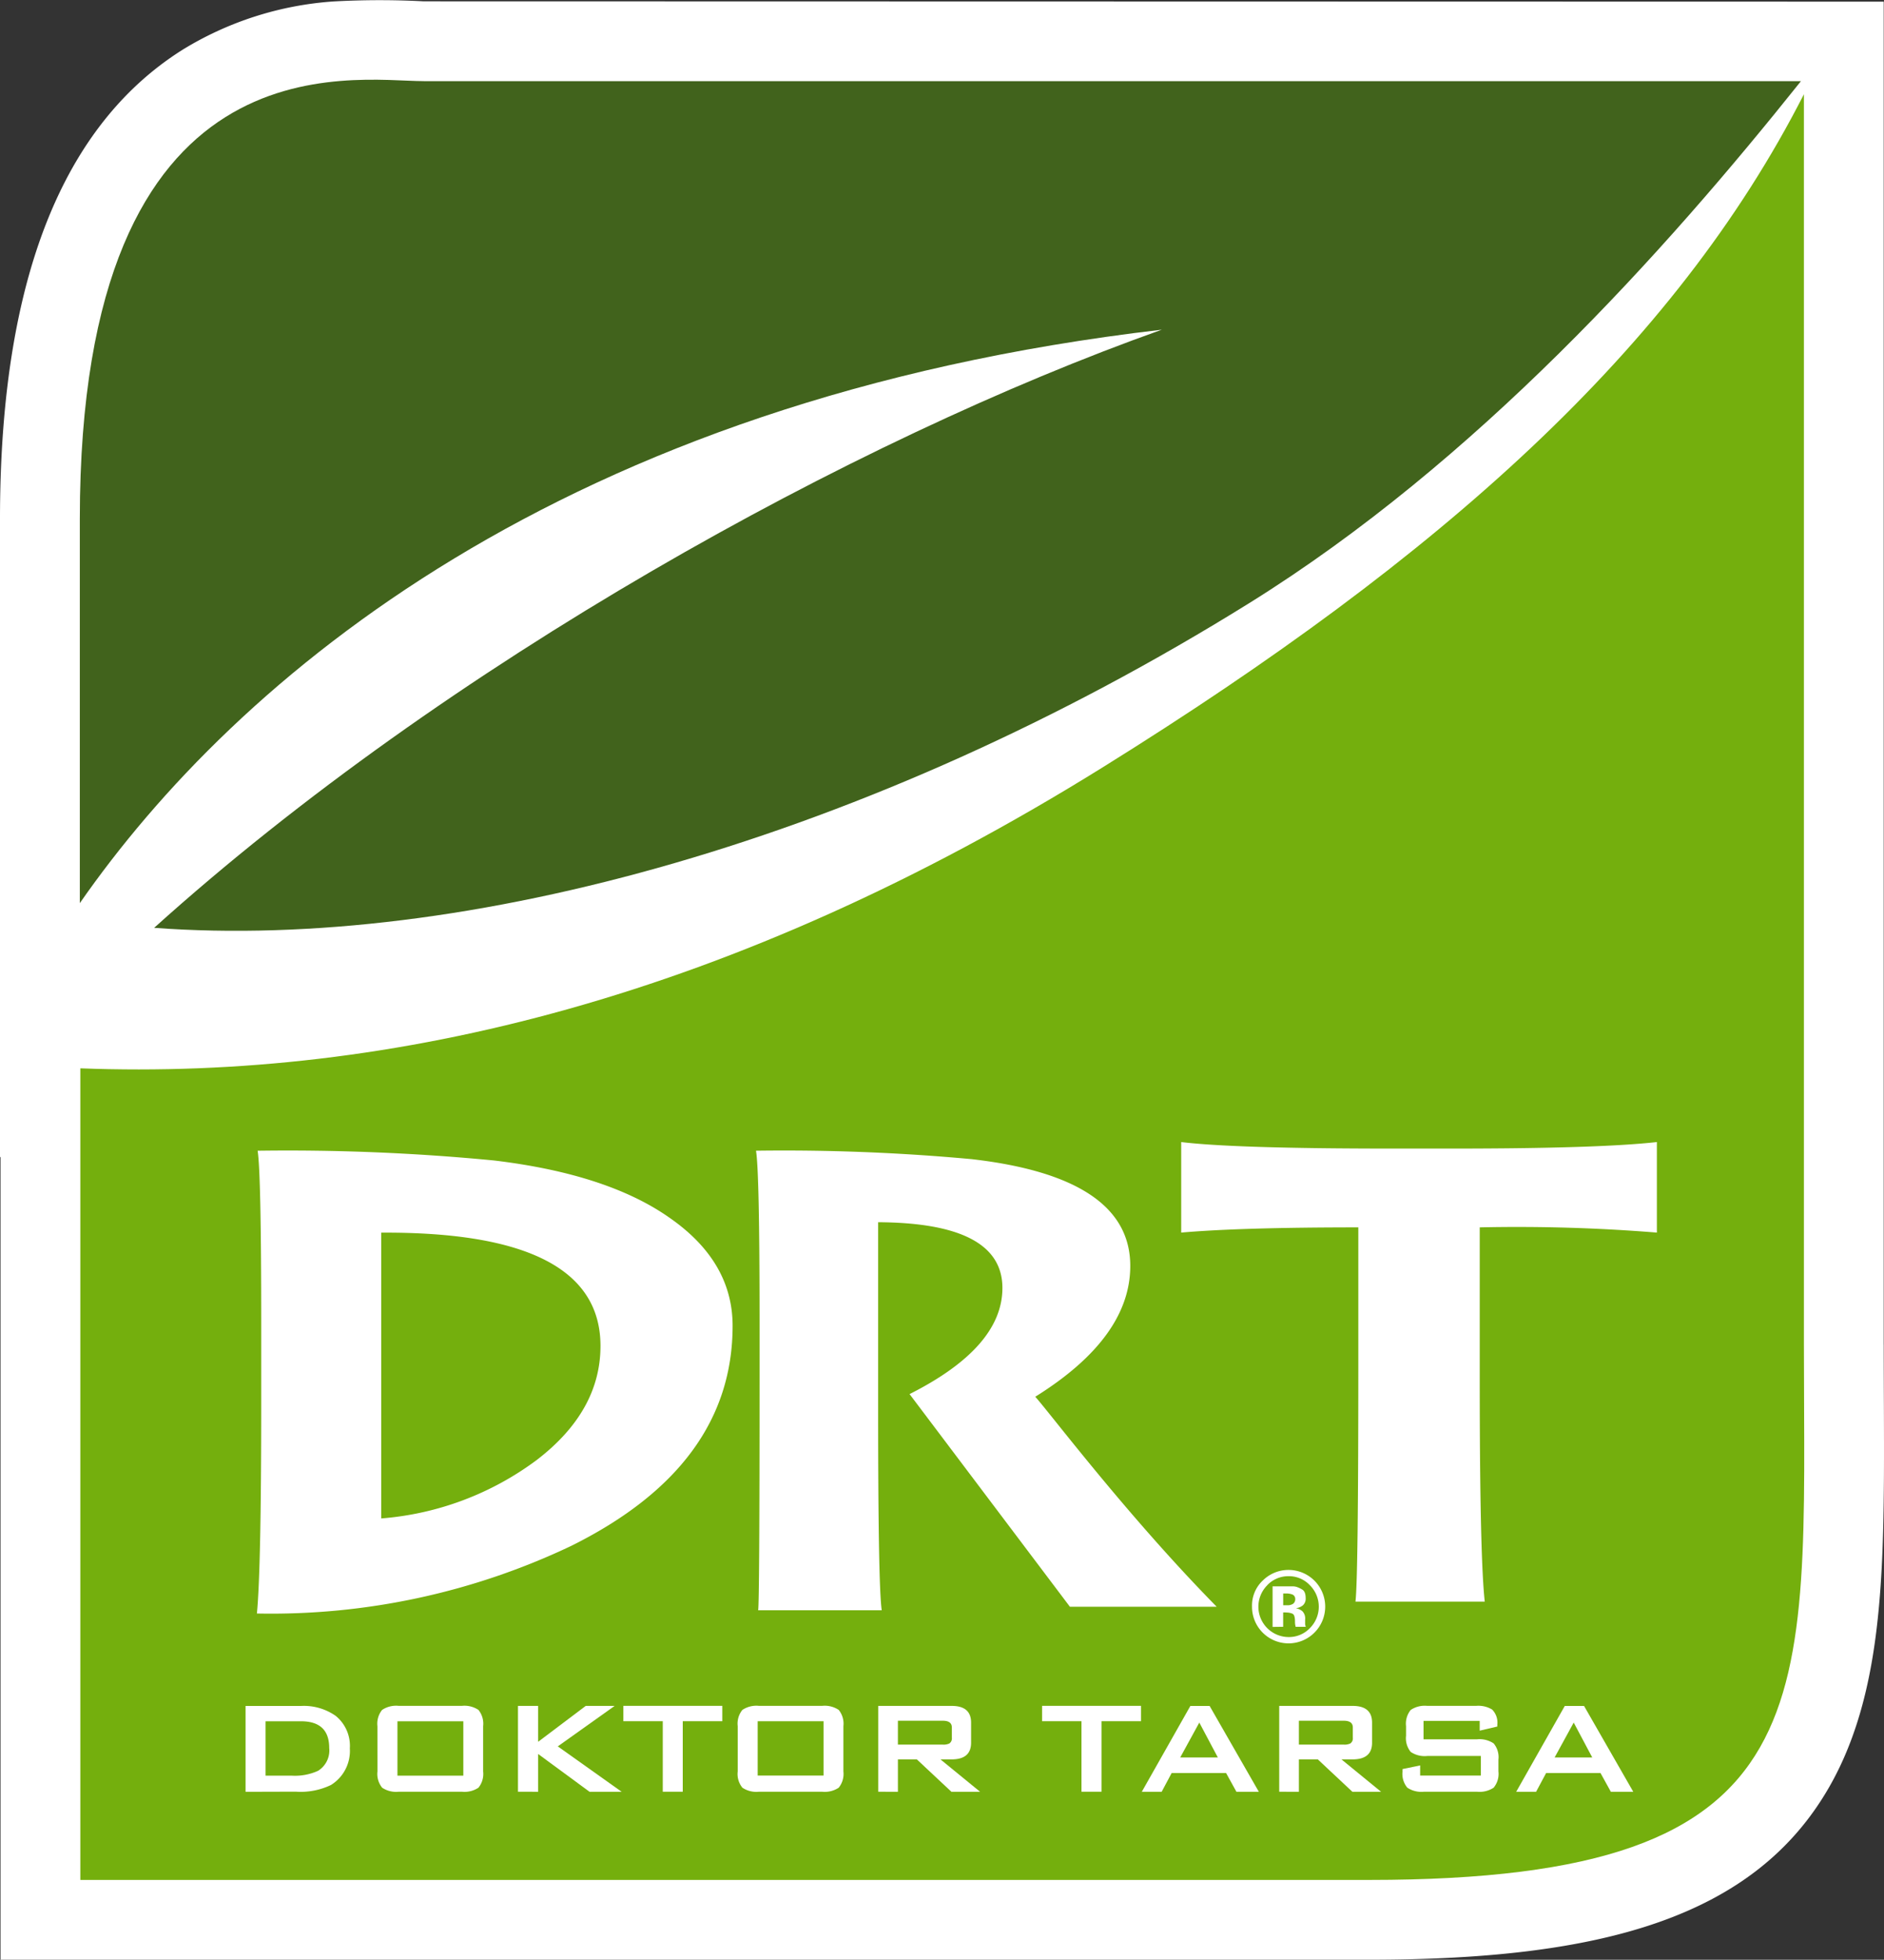 <svg xmlns="http://www.w3.org/2000/svg" xmlns:xlink="http://www.w3.org/1999/xlink" width="120.749" height="125.563" viewBox="0 0 120.749 125.563">
  <rect x="0" y="0" width="120.749" height="125.563" fill="#333333" stroke="none"/>
  <defs>
    <clipPath id="clip-path">
      <rect id="Rectangle_15" data-name="Rectangle 15" width="120.749" height="125.563" fill="none"/>
    </clipPath>
  </defs>
  <g id="Group_48069" data-name="Group 48069" transform="translate(-10708 -8003)">
    <g id="Group_51" data-name="Group 51" transform="translate(10708 8003)" clip-path="url(#clip-path)">
      <path id="Path_136" data-name="Path 136" d="M120.731,86.149V8.413h0V.106L27.161.085a53.722,53.722,0,0,0-5.789.008,21.256,21.256,0,0,0-9.664,3.09C4.631,7.636,0,16.808,0,33.259v40.9l.033-.047v51.448H87.765c14.955,0,24.694-2.725,29.473-11.065,2.209-3.855,2.98-8.349,3.295-12.9.3-4.4.2-9.545.2-15.45" transform="translate(0 0)" fill="#fff" fill-rule="evenodd"/>
      <path id="Path_137" data-name="Path 137" d="M125.114,17.157V97.275c0,23.085,1.776,34.3-27.851,34.3H14.647v-52c19.9.758,41.708-4.476,65.549-19.3,21.668-13.475,36.614-26.817,44.918-43.111" transform="translate(-9.498 -11.126)" fill="#74af0d" fill-rule="evenodd"/>
      <path id="Path_138" data-name="Path 138" d="M36.6,14.622h88.262C116.1,25.6,104.058,39.009,89.5,48.066,65.1,63.237,39.2,70.341,19.314,68.871,38.011,52.02,64.044,37.6,83.9,30.546c-38.49,4.478-59.344,22.37-69.349,36.741V42.681c0-31.243,17.5-28.06,22.047-28.06" transform="translate(-9.435 -9.423)" fill="#41631c" fill-rule="evenodd"/>
      <path id="Path_139" data-name="Path 139" d="M46.053,315.4h1.656a3.589,3.589,0,0,0,1.707-.308,1.532,1.532,0,0,0,.718-1.463q0-1.712-1.811-1.713h-2.27Zm-1.281,1.036v-5.5h3.54a3.549,3.549,0,0,1,2.238.635,2.475,2.475,0,0,1,.906,2.083A2.567,2.567,0,0,1,50.244,316a4.482,4.482,0,0,1-2.26.427Z" transform="translate(-29.034 -201.633)" fill="#fff" fill-rule="evenodd"/>
      <path id="Path_140" data-name="Path 140" d="M68.817,312.23a1.4,1.4,0,0,1,.3-1.041,1.615,1.615,0,0,1,1.062-.26h4.051a1.617,1.617,0,0,1,1.062.26,1.4,1.4,0,0,1,.3,1.041v2.9a1.4,1.4,0,0,1-.3,1.042,1.609,1.609,0,0,1-1.062.259H70.181a1.607,1.607,0,0,1-1.062-.259,1.4,1.4,0,0,1-.3-1.042ZM70.1,315.4h4.222v-3.483H70.1Z" transform="translate(-44.627 -201.633)" fill="#fff" fill-rule="evenodd"/>
      <path id="Path_141" data-name="Path 141" d="M94.443,316.431v-5.5h1.293v2.3l3.05-2.3h1.854l-3.645,2.594,4.093,2.909H99.03l-3.294-2.421v2.421Z" transform="translate(-61.245 -201.633)" fill="#fff" fill-rule="evenodd"/>
      <path id="Path_142" data-name="Path 142" d="M117.466,311.912v4.519h-1.281v-4.519H113.66v-.984H120v.984Z" transform="translate(-73.707 -201.633)" fill="#fff" fill-rule="evenodd"/>
      <path id="Path_143" data-name="Path 143" d="M134.506,312.23a1.39,1.39,0,0,1,.3-1.041,1.615,1.615,0,0,1,1.062-.26h4.05a1.616,1.616,0,0,1,1.062.26,1.4,1.4,0,0,1,.3,1.041v2.9a1.4,1.4,0,0,1-.3,1.042,1.61,1.61,0,0,1-1.062.259h-4.05a1.606,1.606,0,0,1-1.062-.259,1.39,1.39,0,0,1-.3-1.042Zm1.28,3.166h4.222v-3.483h-4.222Z" transform="translate(-87.225 -201.633)" fill="#fff" fill-rule="evenodd"/>
      <path id="Path_144" data-name="Path 144" d="M164.274,311.881h-2.88v1.531h2.88a.854.854,0,0,0,.417-.073.387.387,0,0,0,.161-.365v-.66c0-.287-.193-.432-.578-.432m-4.139,4.55v-5.5h4.707q1.243,0,1.243,1.068v1.29q0,1.067-1.243,1.068h-.72l2.542,2.077h-1.838l-2.218-2.077h-1.213v2.077Z" transform="translate(-103.846 -201.633)" fill="#fff" fill-rule="evenodd"/>
      <path id="Path_145" data-name="Path 145" d="M193.812,311.912v4.519h-1.282v-4.519h-2.525v-.984h6.342v.984Z" transform="translate(-123.216 -201.633)" fill="#fff" fill-rule="evenodd"/>
      <path id="Path_146" data-name="Path 146" d="M210.65,314.234h2.41L211.873,312Zm-2.463,2.2,3.113-5.5h1.233l3.155,5.5h-1.436l-.662-1.2H210.1l-.64,1.2Z" transform="translate(-135.007 -201.633)" fill="#fff" fill-rule="evenodd"/>
      <path id="Path_147" data-name="Path 147" d="M237.377,311.881H234.5v1.531h2.88a.845.845,0,0,0,.415-.073.386.386,0,0,0,.162-.365v-.66c0-.287-.193-.432-.578-.432m-4.139,4.55v-5.5h4.707q1.243,0,1.244,1.068v1.29q0,1.067-1.244,1.068h-.719l2.541,2.077h-1.838l-2.218-2.077H234.5v2.077Z" transform="translate(-151.252 -201.633)" fill="#fff" fill-rule="evenodd"/>
      <path id="Path_148" data-name="Path 148" d="M260.673,311.892h-3.6v1.181H260.5a1.622,1.622,0,0,1,1.066.261,1.372,1.372,0,0,1,.307,1.04v.756a1.381,1.381,0,0,1-.307,1.042,1.63,1.63,0,0,1-1.066.259h-3.4a1.63,1.63,0,0,1-1.066-.259,1.376,1.376,0,0,1-.307-1.042v-.151l1.129-.234v.651h3.889v-1.256h-3.431a1.607,1.607,0,0,1-1.062-.259,1.388,1.388,0,0,1-.3-1.04v-.61a1.393,1.393,0,0,1,.3-1.041,1.615,1.615,0,0,1,1.062-.26h3.124a1.7,1.7,0,0,1,1.031.235,1.189,1.189,0,0,1,.333.973v.115l-1.129.265Z" transform="translate(-165.836 -201.633)" fill="#fff" fill-rule="evenodd"/>
      <path id="Path_149" data-name="Path 149" d="M278.915,314.234h2.41L280.138,312Zm-2.463,2.2,3.114-5.5H280.8l3.155,5.5h-1.437l-.662-1.2h-3.487l-.642,1.2Z" transform="translate(-179.276 -201.633)" fill="#fff" fill-rule="evenodd"/>
      <path id="Path_150" data-name="Path 150" d="M47.118,226.015v-5.172q0-9.633-.23-11.093a137.276,137.276,0,0,1,15.153.624q7.324.876,11.307,3.712,3.982,2.794,3.982,6.882,0,8.967-10.345,14.1A44.769,44.769,0,0,1,46.842,239.4q.275-2.875.276-13.385M54.808,215v18.309a19.175,19.175,0,0,0,9.979-3.753q4.075-3.129,4.075-7.3,0-7.341-14.053-7.257" transform="translate(-30.376 -136.021)" fill="#fff" fill-rule="evenodd"/>
      <path id="Path_151" data-name="Path 151" d="M145.9,239.193h-7.92q.091-.5.091-15.1v-3.419q0-9.592-.229-10.926a131.073,131.073,0,0,1,13.825.541q10.164,1.166,10.163,6.84,0,4.588-6.089,8.383c.886.972,5.858,7.588,11.627,13.454l-9.407,0-10.276-13.624q5.95-3,5.95-6.8,0-4.171-7.965-4.212v12.094q0,11.178.23,12.761" transform="translate(-89.389 -136.021)" fill="#fff" fill-rule="evenodd"/>
      <path id="Path_152" data-name="Path 152" d="M234.823,237.618h-8.285q.182-1.46.183-14.972v-9.008q-7.554,0-11.352.334v-5.8q3.431.416,13.412.417h3.983q9.338,0,13.092-.417v5.8a111.177,111.177,0,0,0-11.353-.334v9.676q0,11.384.321,14.3" transform="translate(-139.664 -134.999)" fill="#fff" fill-rule="evenodd"/>
      <path id="Path_153" data-name="Path 153" d="M229.261,287.141a1.944,1.944,0,0,0,1.378,3.313,1.846,1.846,0,0,0,1.361-.573,1.939,1.939,0,0,0,0-2.743,1.836,1.836,0,0,0-1.365-.583,1.86,1.86,0,0,0-1.378.586m3.02,3.042a2.342,2.342,0,0,1-3.988-1.683,2.2,2.2,0,0,1,.71-1.687,2.337,2.337,0,0,1,1.636-.659,2.352,2.352,0,0,1,1.642,4.029m-1.43-2.466a1.144,1.144,0,0,0-.395-.054h-.165v.754h.264a.635.635,0,0,0,.372-.095.359.359,0,0,0,.135-.31.3.3,0,0,0-.211-.295m-1.24,2.087v-2.6l.722,0,.539,0a.974.974,0,0,1,.27.035,1.735,1.735,0,0,1,.356.164c.156.085.233.27.233.555a.567.567,0,0,1-.181.467.887.887,0,0,1-.451.182.933.933,0,0,1,.42.19.664.664,0,0,1,.178.541v.232l0,.077.018.077.023.073h-.65c-.013-.06-.023-.115-.032-.165a1.776,1.776,0,0,1-.009-.194,1.344,1.344,0,0,0-.012-.188.731.731,0,0,0-.045-.176.221.221,0,0,0-.141-.13.978.978,0,0,0-.267-.058l-.15-.01h-.143v.92Z" transform="translate(-148.045 -185.567)" fill="#fff" fill-rule="evenodd"/>
    </g>
  </g>
</svg>
